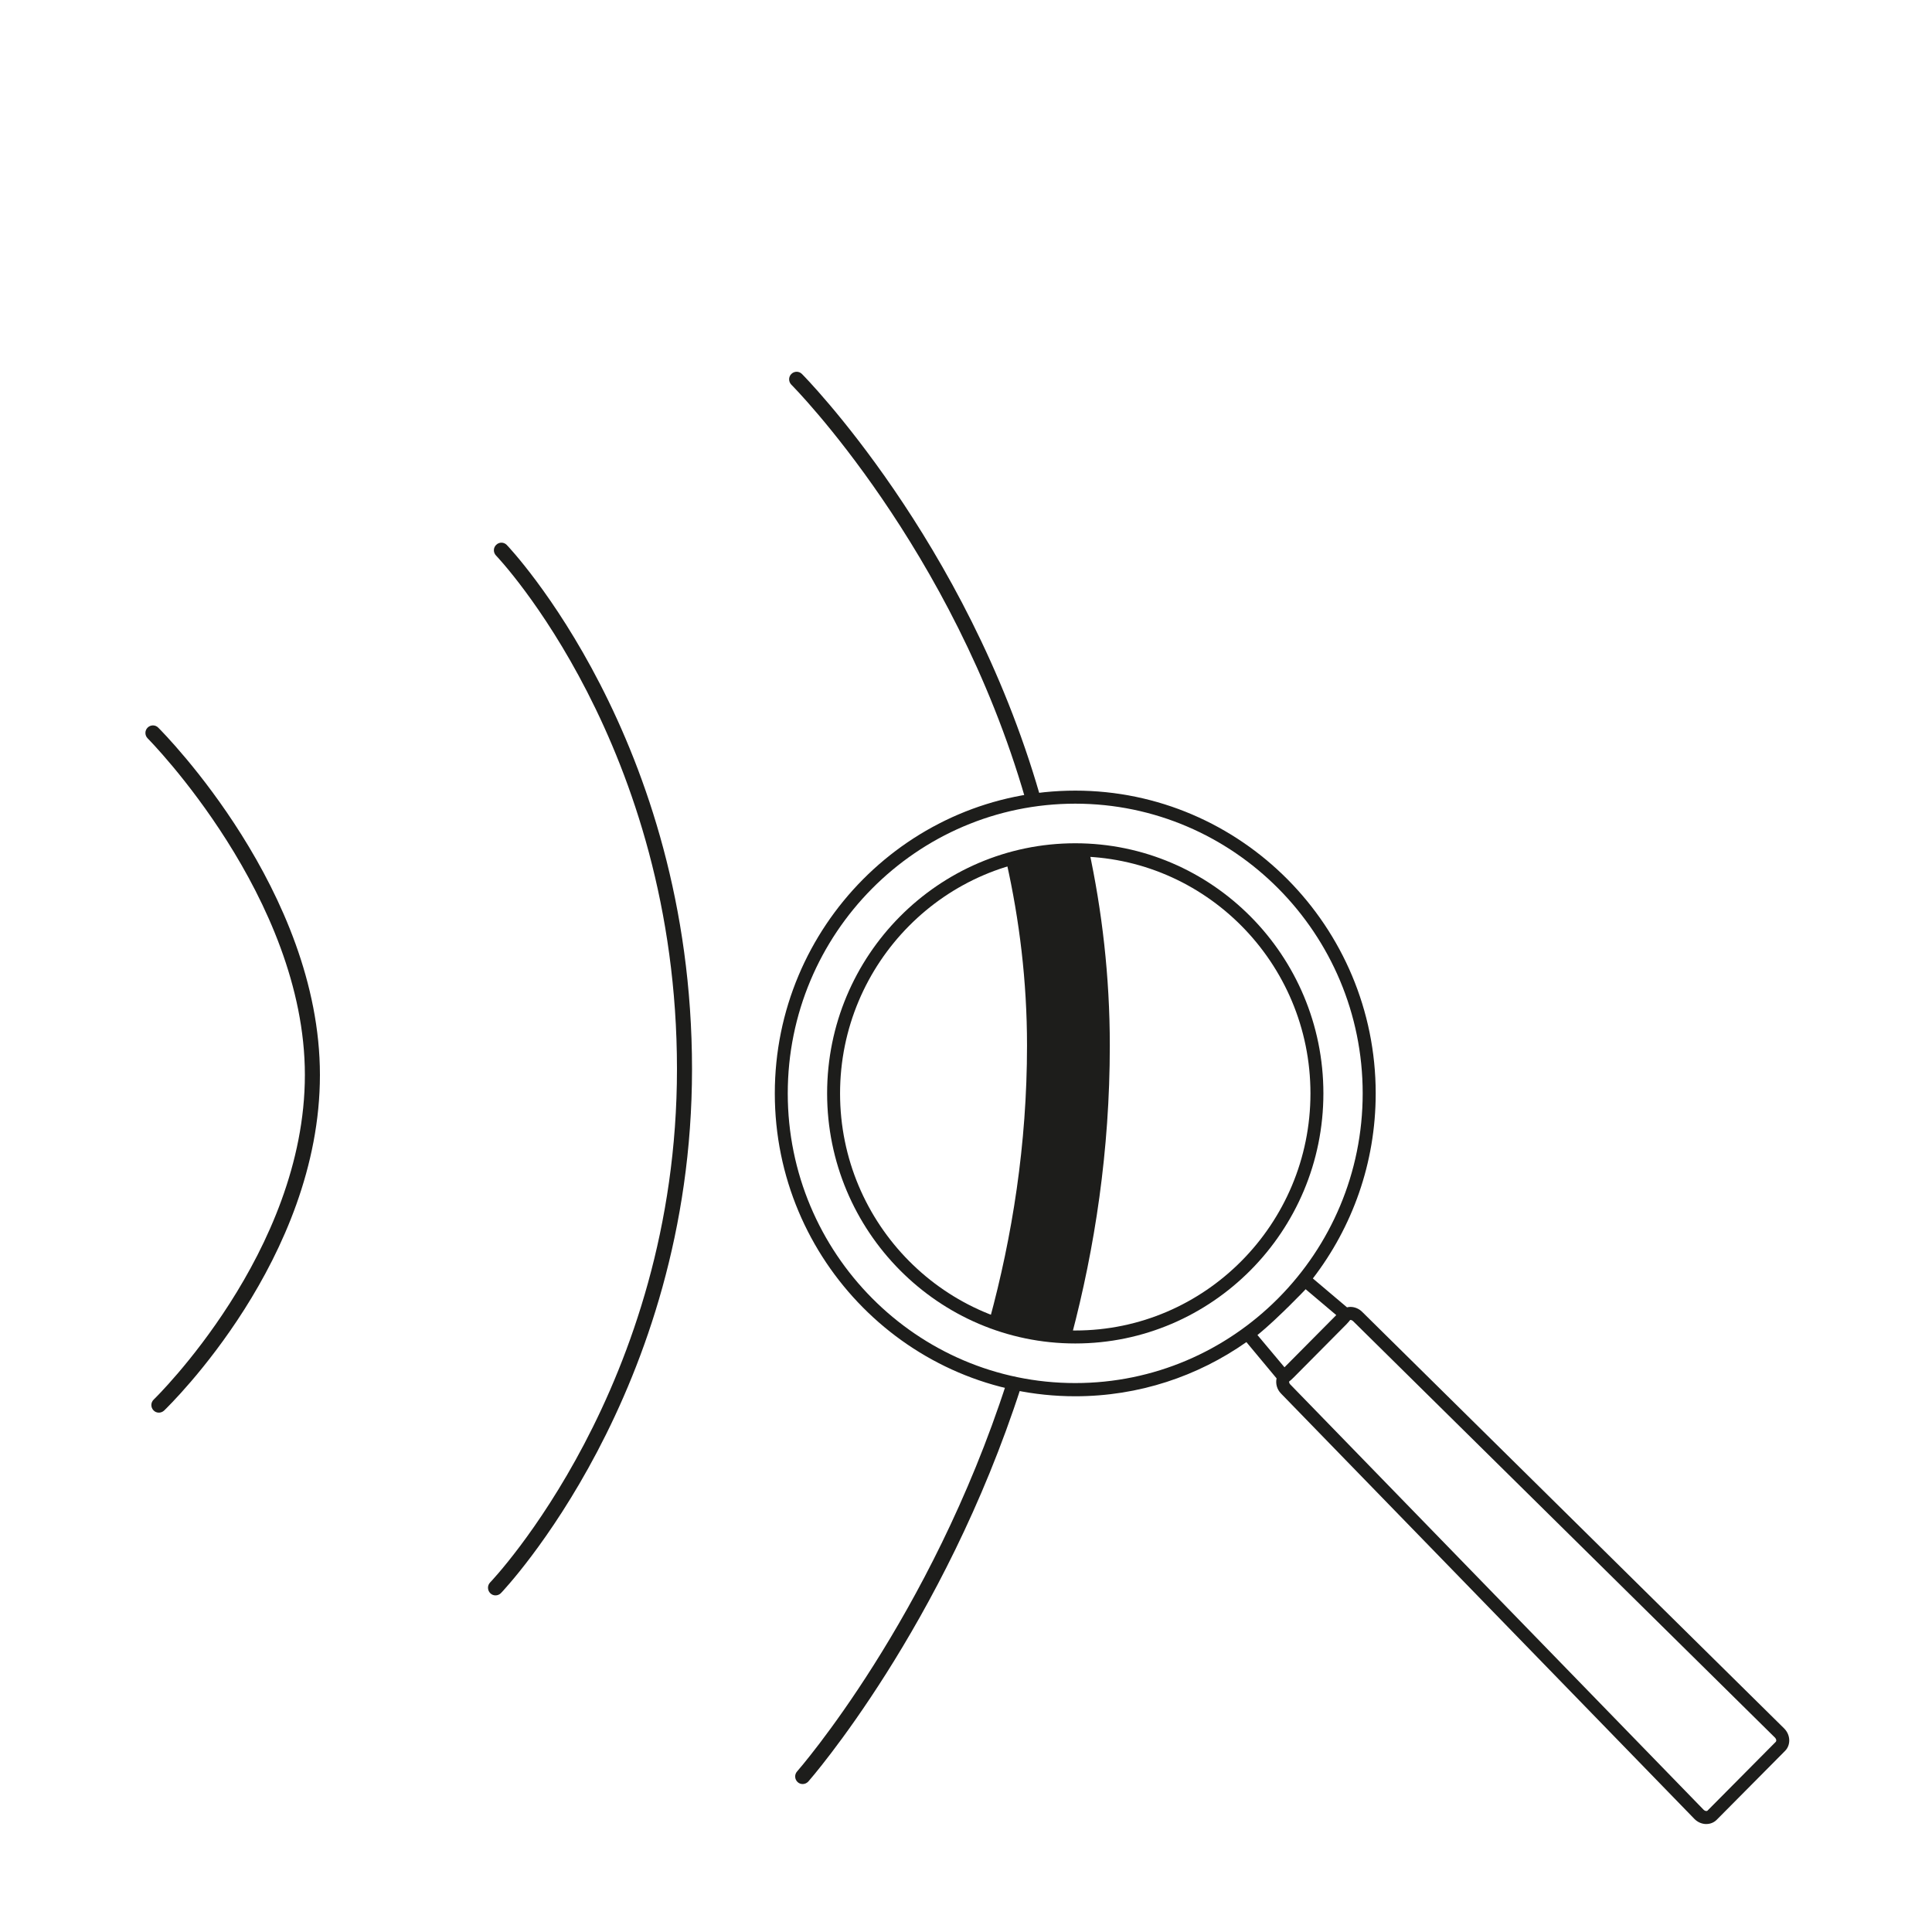 <?xml version="1.0" encoding="UTF-8" standalone="no"?>
<!DOCTYPE svg PUBLIC "-//W3C//DTD SVG 1.1//EN" "http://www.w3.org/Graphics/SVG/1.1/DTD/svg11.dtd">
<svg xmlns="http://www.w3.org/2000/svg" xmlns:xlink="http://www.w3.org/1999/xlink" xmlns:serif="http://www.serif.com/" width="500" height="500" viewBox="0 0 291 291" version="1.1" xml:space="preserve" style="fill-rule:evenodd;clip-rule:evenodd;stroke-linejoin:round;stroke-miterlimit:1.414;"><rect id="ArtBoard1" x="0" y="0" width="290.366" height="290.366" style="fill:none;"/><g id="lupe"><path d="M120.897,268.715c-0.272,0 -0.533,-0.091 -0.748,-0.286c-0.465,-0.422 -0.51,-1.142 -0.091,-1.611c0.204,-0.228 20.076,-22.999 31.583,-58.636c0.192,-0.606 0.827,-0.926 1.428,-0.731c0.601,0.194 0.918,0.845 0.725,1.439c-11.653,36.117 -31.843,59.219 -32.047,59.448c-0.238,0.251 -0.544,0.377 -0.85,0.377Zm-46.262,-28.416c-0.284,0 -0.567,-0.102 -0.794,-0.331c-0.442,-0.446 -0.453,-1.165 -0.022,-1.611c0.283,-0.286 28.147,-29.57 28.147,-77.34c0,-48.651 -26.98,-77.066 -27.252,-77.34c-0.442,-0.458 -0.431,-1.177 0.023,-1.612c0.453,-0.445 1.167,-0.434 1.598,0.023c0.284,0.286 27.898,29.319 27.898,78.94c0,48.742 -28.499,78.643 -28.793,78.94c-0.216,0.217 -0.51,0.331 -0.805,0.331Zm-50.706,-27.524c-0.295,0 -0.601,-0.114 -0.816,-0.354c-0.431,-0.457 -0.42,-1.177 0.034,-1.611c0.226,-0.217 22.774,-22.2 22.774,-48.902c0,-26.725 -23.443,-50.456 -23.681,-50.696c-0.442,-0.445 -0.454,-1.165 -0.012,-1.611c0.442,-0.445 1.157,-0.457 1.599,-0.011c0.997,0.994 24.361,24.634 24.361,52.318c0,27.696 -22.525,49.633 -23.477,50.559c-0.227,0.205 -0.51,0.308 -0.782,0.308Zm131.589,-91.657c-0.488,0 -0.941,-0.32 -1.089,-0.822c-10.905,-37.773 -34.983,-62.11 -35.232,-62.35c-0.442,-0.446 -0.454,-1.165 -0.012,-1.611c0.443,-0.446 1.157,-0.457 1.599,-0.012c0.249,0.24 24.735,25.011 35.81,63.344c0.17,0.606 -0.17,1.234 -0.77,1.417c-0.091,0.023 -0.193,0.034 -0.306,0.034Z" style="fill:#1d1d1b;fill-rule:nonzero;"/><path d="M268.742,260.351l-63.561,-62.749c-0.476,-0.48 -1.123,-0.754 -1.78,-0.754c-0.181,0 -0.351,0.022 -0.51,0.068l-5.147,-4.353c5.929,-7.712 9.466,-17.378 9.466,-27.867c0,-25.148 -20.303,-45.611 -45.254,-45.611c-24.95,0 -45.253,20.463 -45.253,45.611c0,25.148 20.303,45.611 45.253,45.611c9.579,0 18.455,-3.016 25.779,-8.158l4.545,5.462c-0.17,0.788 0.046,1.656 0.68,2.296l62.258,64.064l0.011,0.011c0.442,0.446 1.032,0.72 1.644,0.754c0.045,0 0.091,0 0.136,0c0.601,0 1.156,-0.228 1.564,-0.639l10.294,-10.375c0.884,-0.891 0.838,-2.399 -0.125,-3.371Zm-150.089,-95.667c0,-24.062 19.418,-43.634 43.303,-43.634c23.874,0 43.293,19.572 43.293,43.634c0,12.009 -4.841,22.897 -12.651,30.793c-0.057,0.057 -0.114,0.114 -0.159,0.16c-7.833,7.838 -18.602,12.682 -30.483,12.682c-23.873,0.011 -43.303,-19.561 -43.303,-43.635Zm70.748,36.403c0.011,-0.012 0.023,-0.023 0.034,-0.035c0.295,-0.228 1.802,-1.474 3.945,-3.565c0.193,-0.194 0.363,-0.354 0.533,-0.525c0.011,-0.012 0.034,-0.034 0.056,-0.046c1.848,-1.828 2.494,-2.525 2.506,-2.536c0.056,-0.069 0.124,-0.126 0.181,-0.195l4.614,3.897l-7.799,7.86l-4.07,-4.855Zm78.083,61.253l-10.294,10.374c-0.102,0.114 -0.385,0.08 -0.578,-0.114l-62.269,-64.075c-0.136,-0.137 -0.192,-0.309 -0.17,-0.446c0.193,-0.137 0.409,-0.331 0.692,-0.617l7.89,-7.952c0.272,-0.274 0.465,-0.503 0.601,-0.686c0.011,0 0.034,-0.011 0.045,-0.011c0.136,0 0.283,0.068 0.408,0.183l63.561,62.749c0.193,0.206 0.216,0.48 0.114,0.595Z" style="fill:#1d1d1b;fill-rule:nonzero;"/><path d="M149.045,198.813c3.4,-12.5 5.645,-26.405 5.645,-41.338c0,-9.735 -1.156,-18.955 -3.083,-27.57c0,0 2.516,-1.017 5.894,-1.474c3.48,-0.469 6.496,-0.491 6.496,-0.491c1.984,9.209 3.163,19.08 3.163,29.535c0,15.847 -2.268,30.541 -5.759,43.726c0,0 -3.832,-0.092 -6.552,-0.766c-2.721,-0.674 -5.804,-1.622 -5.804,-1.622Z" style="fill:#1d1d1b;fill-rule:nonzero;"/><path d="M161.956,202.355c-20.609,0 -37.375,-16.899 -37.375,-37.671c0,-20.771 16.766,-37.67 37.375,-37.67c20.609,0 37.375,16.899 37.375,37.67c0,20.772 -16.766,37.671 -37.375,37.671Zm0,-73.364c-19.532,0 -35.425,16.018 -35.425,35.705c0,19.686 15.893,35.705 35.425,35.705c19.532,0 35.426,-16.019 35.426,-35.705c0,-19.698 -15.894,-35.705 -35.426,-35.705Z" style="fill:#1d1d1b;fill-rule:nonzero;"/></g></svg>
